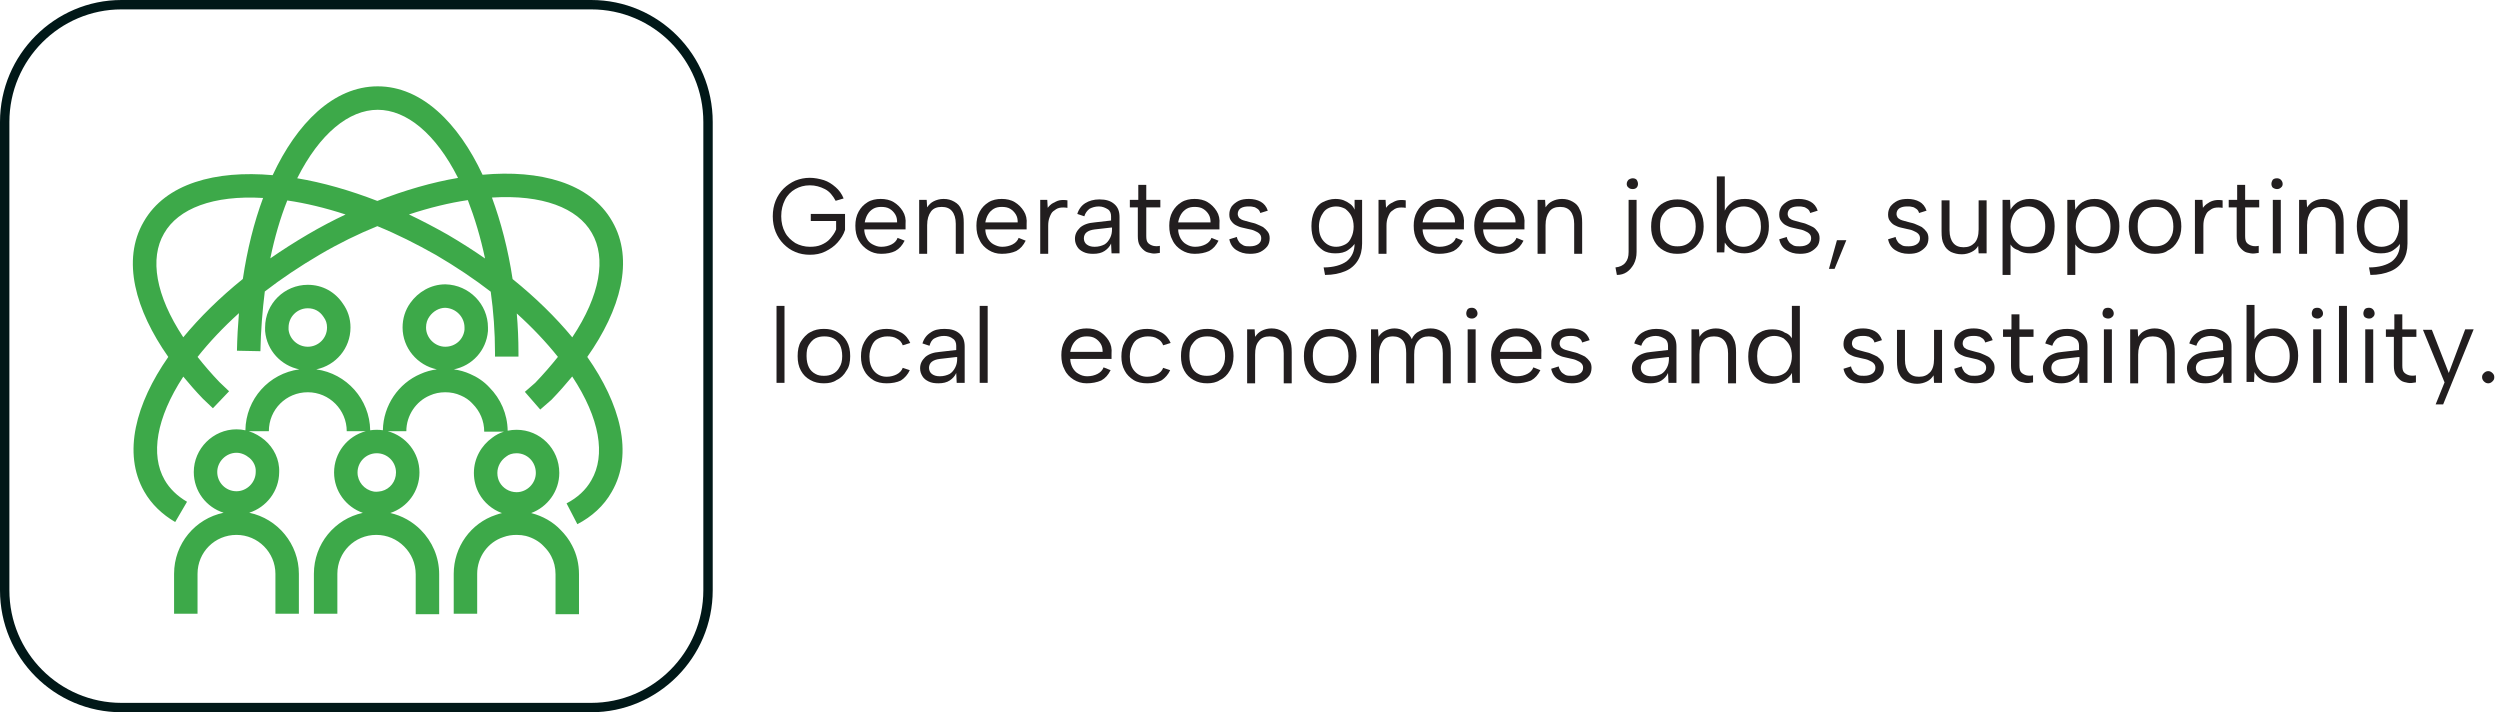 <svg width="351" height="100" viewBox="0 0 351 100" fill="none" xmlns="http://www.w3.org/2000/svg">
<path d="M117.325 28.193C116.93 27.468 116.469 26.875 115.81 26.546C115.152 26.216 114.493 26.019 113.702 26.019C112.912 26.019 112.253 26.216 111.66 26.546C111.067 26.875 110.54 27.402 110.211 28.061C109.881 28.72 109.684 29.444 109.684 30.367C109.684 31.223 109.881 32.014 110.211 32.606C110.54 33.265 111.067 33.726 111.66 34.122C112.253 34.451 112.978 34.649 113.702 34.649C114.295 34.649 114.822 34.583 115.283 34.385C115.744 34.188 116.206 33.924 116.535 33.529C116.864 33.133 117.194 32.738 117.391 32.211V31.026H113.834V30.037H118.643V32.277C118.445 32.936 118.05 33.529 117.589 34.056C117.128 34.583 116.535 34.978 115.876 35.307C115.217 35.637 114.493 35.769 113.702 35.769C112.978 35.769 112.253 35.637 111.66 35.373C111.001 35.11 110.474 34.715 110.013 34.253C109.552 33.792 109.157 33.199 108.893 32.541C108.63 31.882 108.498 31.157 108.498 30.367C108.498 29.576 108.63 28.852 108.893 28.193C109.157 27.534 109.552 26.941 110.013 26.48C110.474 26.019 111.067 25.624 111.66 25.36C112.319 25.097 112.978 24.965 113.702 24.965C114.361 24.965 115.02 25.097 115.679 25.294C116.271 25.492 116.798 25.821 117.325 26.282C117.787 26.678 118.182 27.205 118.445 27.863L117.325 28.193Z" fill="#221E1F"/>
<path d="M123.715 35.637C122.99 35.637 122.397 35.44 121.87 35.11C121.343 34.781 120.882 34.32 120.553 33.727C120.224 33.134 120.092 32.475 120.092 31.685C120.092 30.96 120.224 30.301 120.553 29.708C120.882 29.116 121.278 28.72 121.805 28.391C122.332 28.061 122.99 27.93 123.649 27.93C124.308 27.93 124.967 28.061 125.494 28.391C126.021 28.72 126.416 29.116 126.745 29.642C127.075 30.169 127.206 30.762 127.141 31.487C127.141 31.619 127.141 31.685 127.141 31.816C127.141 31.948 127.141 32.08 127.141 32.212H121.343C121.343 32.673 121.475 33.068 121.673 33.463C121.87 33.858 122.134 34.122 122.529 34.32C122.924 34.517 123.254 34.649 123.715 34.649C124.308 34.649 124.769 34.517 125.164 34.32C125.56 34.122 125.889 33.793 126.021 33.397L127.009 33.793C126.679 34.451 126.284 34.913 125.691 35.242C125.164 35.505 124.505 35.637 123.715 35.637ZM125.955 31.224C125.955 30.762 125.889 30.433 125.691 30.104C125.494 29.774 125.23 29.511 124.901 29.313C124.571 29.116 124.176 29.05 123.715 29.05C123.32 29.05 122.924 29.116 122.595 29.313C122.266 29.511 122.002 29.774 121.805 30.104C121.607 30.433 121.475 30.828 121.409 31.224H125.955Z" fill="#221E1F"/>
<path d="M129.052 28.061H130.106L130.172 29.116C130.435 28.72 130.699 28.457 131.094 28.259C131.489 28.061 131.95 27.93 132.477 27.93C133.07 27.93 133.531 28.061 133.992 28.325C134.454 28.588 134.783 28.918 134.981 29.445C135.244 29.906 135.31 30.565 135.31 31.289V35.637H134.19V31.421C134.19 30.631 133.992 30.038 133.663 29.642C133.334 29.247 132.873 29.05 132.214 29.05C131.555 29.05 131.028 29.247 130.699 29.708C130.369 30.169 130.172 30.762 130.172 31.619V35.637H129.052V28.061Z" fill="#221E1F"/>
<path d="M140.646 35.637C139.922 35.637 139.329 35.44 138.802 35.11C138.275 34.781 137.814 34.32 137.55 33.727C137.221 33.134 137.089 32.475 137.089 31.685C137.089 30.96 137.221 30.301 137.55 29.708C137.879 29.116 138.275 28.72 138.802 28.391C139.329 28.061 139.987 27.93 140.646 27.93C141.305 27.93 141.964 28.061 142.491 28.391C143.018 28.72 143.413 29.116 143.742 29.642C144.072 30.169 144.203 30.762 144.138 31.487C144.138 31.619 144.138 31.685 144.138 31.816C144.138 31.948 144.138 32.08 144.138 32.212H138.341C138.341 32.673 138.472 33.068 138.67 33.463C138.868 33.793 139.131 34.122 139.526 34.32C139.922 34.517 140.251 34.649 140.712 34.649C141.305 34.649 141.766 34.517 142.161 34.32C142.557 34.122 142.886 33.793 143.018 33.397L144.006 33.793C143.676 34.451 143.281 34.913 142.688 35.242C142.095 35.505 141.437 35.637 140.646 35.637ZM142.886 31.224C142.886 30.762 142.82 30.433 142.622 30.104C142.425 29.774 142.161 29.511 141.832 29.313C141.503 29.116 141.107 29.05 140.646 29.05C140.251 29.05 139.856 29.116 139.526 29.313C139.197 29.511 138.933 29.774 138.736 30.104C138.538 30.433 138.406 30.828 138.341 31.224H142.886Z" fill="#221E1F"/>
<path d="M145.981 28.061H147.035L147.101 29.18C147.299 28.917 147.562 28.653 147.826 28.522C148.089 28.39 148.419 28.192 148.748 28.126C149.078 28.061 149.473 28.061 149.868 28.126V29.18C149.473 29.115 149.078 29.115 148.748 29.18C148.419 29.246 148.155 29.444 147.892 29.642C147.628 29.839 147.497 30.169 147.365 30.498C147.233 30.827 147.167 31.223 147.167 31.684V35.636H146.047V28.061H145.981Z" fill="#221E1F"/>
<path d="M156.061 35.572L155.995 34.188C155.798 34.65 155.468 34.979 155.073 35.242C154.678 35.506 154.151 35.638 153.492 35.638C152.965 35.638 152.504 35.572 152.109 35.374C151.713 35.177 151.45 34.979 151.252 34.65C151.055 34.32 150.923 33.991 150.923 33.53C150.923 32.871 151.186 32.41 151.647 31.949C152.109 31.553 152.767 31.29 153.69 31.224L155.995 30.96V30.368C155.995 29.972 155.864 29.577 155.534 29.38C155.205 29.182 154.81 28.984 154.283 28.984C153.756 28.984 153.36 29.116 152.965 29.314C152.636 29.577 152.372 29.907 152.24 30.368L151.252 30.038C151.45 29.38 151.845 28.852 152.372 28.523C152.899 28.194 153.558 27.996 154.348 27.996C155.271 27.996 155.929 28.194 156.456 28.655C156.983 29.116 157.181 29.709 157.181 30.499V35.572H156.061ZM155.995 31.949L153.69 32.212C153.163 32.278 152.833 32.41 152.57 32.607C152.306 32.805 152.175 33.134 152.175 33.464C152.175 33.793 152.306 34.123 152.57 34.32C152.833 34.518 153.163 34.65 153.69 34.65C154.217 34.65 154.678 34.518 155.073 34.32C155.402 34.123 155.666 33.793 155.864 33.398C156.061 33.003 156.127 32.607 156.127 32.146V31.949H155.995Z" fill="#221E1F"/>
<path d="M159.816 28.061V25.953H160.936V28.061H162.912V29.115H160.936V33.134C160.936 33.595 161.001 33.924 161.199 34.122C161.397 34.319 161.66 34.451 161.924 34.517C162.253 34.583 162.517 34.583 162.846 34.517V35.505C162.451 35.571 162.055 35.637 161.726 35.571C161.397 35.505 161.001 35.439 160.738 35.242C160.474 35.044 160.211 34.781 160.013 34.451C159.816 34.122 159.75 33.661 159.75 33.134V29.115H158.63V28.061H159.816Z" fill="#221E1F"/>
<path d="M167.72 35.637C166.996 35.637 166.403 35.44 165.876 35.11C165.349 34.781 164.888 34.32 164.624 33.727C164.295 33.134 164.163 32.475 164.163 31.685C164.163 30.96 164.295 30.301 164.624 29.708C164.954 29.116 165.349 28.72 165.876 28.391C166.403 28.061 167.062 27.93 167.72 27.93C168.379 27.93 169.038 28.061 169.565 28.391C170.092 28.72 170.487 29.116 170.817 29.642C171.146 30.169 171.278 30.762 171.212 31.487C171.212 31.619 171.212 31.685 171.212 31.816C171.212 31.948 171.212 32.08 171.212 32.212H165.415C165.415 32.673 165.546 33.068 165.744 33.463C165.942 33.793 166.205 34.122 166.601 34.32C166.93 34.517 167.325 34.649 167.786 34.649C168.379 34.649 168.84 34.517 169.236 34.32C169.631 34.122 169.96 33.793 170.092 33.397L171.08 33.793C170.751 34.451 170.355 34.913 169.763 35.242C169.17 35.505 168.511 35.637 167.72 35.637ZM169.96 31.224C169.96 30.762 169.894 30.433 169.697 30.104C169.499 29.774 169.236 29.511 168.906 29.313C168.577 29.116 168.182 29.05 167.72 29.05C167.325 29.05 166.93 29.116 166.601 29.313C166.271 29.511 166.008 29.774 165.81 30.104C165.612 30.433 165.481 30.828 165.415 31.224H169.96Z" fill="#221E1F"/>
<path d="M173.65 33.266C173.716 33.595 173.847 33.793 173.979 33.99C174.111 34.188 174.374 34.32 174.572 34.451C174.835 34.583 175.099 34.583 175.494 34.583C176.021 34.583 176.417 34.451 176.68 34.254C176.944 34.056 177.075 33.793 177.075 33.463C177.075 33.2 177.009 33.002 176.812 32.804C176.614 32.607 176.417 32.541 176.153 32.409C175.89 32.278 175.56 32.212 175.231 32.146C174.967 32.08 174.704 32.014 174.374 31.948C174.045 31.882 173.781 31.75 173.518 31.619C173.254 31.487 173.057 31.289 172.859 31.026C172.662 30.762 172.596 30.499 172.596 30.104C172.596 29.642 172.727 29.313 172.925 28.984C173.189 28.654 173.518 28.391 173.913 28.193C174.308 27.996 174.835 27.93 175.362 27.93C175.955 27.93 176.548 28.061 177.009 28.325C177.471 28.588 177.8 28.984 177.998 29.577L176.944 29.906C176.878 29.642 176.746 29.445 176.548 29.313C176.351 29.181 176.153 29.05 175.955 29.05C175.758 28.984 175.494 28.984 175.297 28.984C174.835 28.984 174.506 29.05 174.177 29.247C173.913 29.445 173.781 29.708 173.781 30.038C173.781 30.235 173.847 30.367 173.913 30.499C173.979 30.631 174.111 30.697 174.308 30.828C174.44 30.894 174.638 30.96 174.901 31.026C175.099 31.092 175.362 31.158 175.626 31.224C175.889 31.289 176.219 31.355 176.482 31.487C176.812 31.619 177.075 31.75 177.339 31.882C177.602 32.08 177.8 32.278 177.998 32.541C178.195 32.804 178.261 33.134 178.261 33.463C178.261 33.924 178.129 34.32 177.932 34.583C177.668 34.913 177.339 35.176 176.944 35.374C176.548 35.571 176.021 35.637 175.494 35.637C174.704 35.637 174.111 35.44 173.584 35.11C173.057 34.781 172.727 34.254 172.596 33.595L173.65 33.266Z" fill="#221E1F"/>
<path d="M190.185 28.061H191.239V34.188C191.239 35.11 191.041 35.901 190.646 36.559C190.251 37.218 189.658 37.745 188.867 38.075C188.077 38.404 187.154 38.602 186.034 38.602L185.837 37.548C187.22 37.548 188.34 37.218 189.065 36.691C189.789 36.098 190.185 35.308 190.185 34.188V33.99H190.316C190.119 34.451 189.723 34.781 189.262 35.11C188.801 35.44 188.208 35.571 187.484 35.571C186.825 35.571 186.166 35.44 185.705 35.11C185.244 34.781 184.783 34.32 184.519 33.793C184.256 33.2 184.124 32.541 184.124 31.75C184.124 30.96 184.256 30.301 184.519 29.708C184.783 29.116 185.178 28.654 185.705 28.391C186.232 28.127 186.825 27.93 187.484 27.93C187.945 27.93 188.34 27.996 188.669 28.127C188.999 28.259 189.328 28.457 189.592 28.654C189.855 28.852 190.053 29.116 190.185 29.445V28.061ZM185.178 31.816C185.178 32.673 185.376 33.331 185.837 33.858C186.298 34.386 186.891 34.649 187.615 34.649C188.077 34.649 188.472 34.517 188.867 34.32C189.262 34.122 189.526 33.793 189.723 33.331C189.921 32.936 190.053 32.409 190.053 31.816C190.053 31.224 189.921 30.697 189.723 30.301C189.526 29.906 189.196 29.577 188.867 29.313C188.472 29.116 188.077 28.984 187.615 28.984C186.891 28.984 186.232 29.247 185.837 29.774C185.442 30.301 185.178 30.96 185.178 31.816Z" fill="#221E1F"/>
<path d="M193.479 28.061H194.533L194.598 29.18C194.796 28.917 195.06 28.653 195.323 28.522C195.587 28.39 195.916 28.192 196.245 28.126C196.575 28.061 196.97 28.061 197.365 28.126V29.18C196.97 29.115 196.575 29.115 196.245 29.18C195.916 29.246 195.652 29.444 195.389 29.642C195.125 29.839 194.994 30.169 194.862 30.498C194.73 30.827 194.664 31.223 194.664 31.684V35.636H193.544V28.061H193.479Z" fill="#221E1F"/>
<path d="M202.042 35.637C201.317 35.637 200.724 35.44 200.197 35.11C199.67 34.781 199.209 34.32 198.946 33.727C198.616 33.134 198.484 32.475 198.484 31.685C198.484 30.96 198.616 30.301 198.946 29.708C199.275 29.116 199.67 28.72 200.197 28.391C200.724 28.061 201.383 27.93 202.042 27.93C202.7 27.93 203.359 28.061 203.886 28.391C204.413 28.72 204.808 29.116 205.138 29.642C205.467 30.169 205.599 30.762 205.533 31.487C205.533 31.619 205.533 31.685 205.533 31.816C205.533 31.948 205.533 32.08 205.533 32.212H199.736C199.736 32.673 199.868 33.068 200.065 33.463C200.263 33.858 200.527 34.122 200.922 34.32C201.317 34.517 201.646 34.649 202.108 34.649C202.7 34.649 203.162 34.517 203.557 34.32C203.952 34.122 204.281 33.793 204.413 33.397L205.401 33.793C205.072 34.451 204.677 34.913 204.084 35.242C203.491 35.505 202.832 35.637 202.042 35.637ZM204.281 31.224C204.281 30.762 204.216 30.433 204.018 30.104C203.82 29.774 203.557 29.511 203.227 29.313C202.898 29.116 202.503 29.05 202.042 29.05C201.646 29.05 201.251 29.116 200.922 29.313C200.592 29.511 200.329 29.774 200.131 30.104C199.934 30.433 199.802 30.828 199.736 31.224H204.281Z" fill="#221E1F"/>
<path d="M210.54 35.637C209.815 35.637 209.222 35.44 208.695 35.11C208.168 34.781 207.707 34.32 207.444 33.727C207.114 33.134 206.982 32.475 206.982 31.685C206.982 30.96 207.114 30.301 207.444 29.708C207.773 29.116 208.168 28.72 208.695 28.391C209.222 28.061 209.881 27.93 210.54 27.93C211.198 27.93 211.857 28.061 212.384 28.391C212.911 28.72 213.307 29.116 213.636 29.642C213.965 30.169 214.097 30.762 214.031 31.487C214.031 31.619 214.031 31.685 214.031 31.816C214.031 31.948 214.031 32.08 214.031 32.212H208.234C208.234 32.673 208.366 33.068 208.563 33.463C208.761 33.858 209.025 34.122 209.42 34.32C209.815 34.517 210.144 34.649 210.606 34.649C211.198 34.649 211.66 34.517 212.055 34.32C212.45 34.122 212.78 33.793 212.911 33.397L213.899 33.793C213.57 34.451 213.175 34.913 212.582 35.242C211.989 35.505 211.33 35.637 210.54 35.637ZM212.78 31.224C212.78 30.762 212.714 30.433 212.516 30.104C212.318 29.774 212.055 29.511 211.726 29.313C211.396 29.116 211.001 29.05 210.54 29.05C210.144 29.05 209.749 29.116 209.42 29.313C209.09 29.511 208.827 29.774 208.629 30.104C208.432 30.433 208.3 30.828 208.234 31.224H212.78Z" fill="#221E1F"/>
<path d="M215.876 28.061H216.93L216.996 29.116C217.259 28.72 217.523 28.457 217.918 28.259C218.313 28.061 218.775 27.93 219.302 27.93C219.894 27.93 220.356 28.061 220.817 28.325C221.278 28.588 221.607 28.918 221.805 29.445C222.068 29.906 222.134 30.565 222.134 31.289V35.637H221.014V31.421C221.014 30.631 220.817 30.038 220.487 29.642C220.158 29.247 219.697 29.05 219.038 29.05C218.379 29.05 217.852 29.247 217.523 29.708C217.193 30.169 216.996 30.762 216.996 31.619V35.637H215.876V28.061Z" fill="#221E1F"/>
<path d="M228.656 28.062H229.776V35.374C229.776 36.033 229.644 36.56 229.381 37.087C229.117 37.548 228.788 37.943 228.393 38.206C227.997 38.47 227.536 38.602 227.009 38.602L226.812 37.548C227.404 37.482 227.866 37.284 228.195 36.889C228.524 36.494 228.656 36.033 228.656 35.374V28.062ZM229.776 26.349C229.908 26.217 229.974 26.019 229.974 25.822C229.974 25.624 229.908 25.427 229.776 25.229C229.644 25.097 229.447 25.031 229.249 25.031C229.051 25.031 228.854 25.097 228.656 25.229C228.524 25.361 228.393 25.558 228.393 25.822C228.393 26.019 228.458 26.217 228.656 26.349C228.788 26.48 228.985 26.546 229.249 26.546C229.447 26.546 229.644 26.48 229.776 26.349Z" fill="#221E1F"/>
<path d="M235.507 35.638C234.783 35.638 234.19 35.506 233.597 35.177C233.004 34.847 232.609 34.452 232.279 33.859C231.95 33.266 231.818 32.607 231.818 31.817C231.818 31.026 231.95 30.302 232.279 29.775C232.609 29.182 233.07 28.721 233.597 28.457C234.19 28.128 234.783 27.996 235.507 27.996C236.232 27.996 236.825 28.128 237.418 28.457C238.011 28.787 238.406 29.182 238.735 29.775C239.065 30.368 239.196 31.026 239.196 31.817C239.196 32.607 238.999 33.332 238.669 33.859C238.34 34.452 237.879 34.913 237.286 35.177C236.891 35.506 236.232 35.638 235.507 35.638ZM235.507 34.584C235.969 34.584 236.364 34.518 236.759 34.32C237.154 34.123 237.484 33.793 237.681 33.398C237.945 33.003 238.077 32.476 238.077 31.817C238.077 31.158 237.945 30.631 237.747 30.236C237.484 29.841 237.22 29.511 236.825 29.314C236.43 29.116 236.034 29.05 235.573 29.05C235.112 29.05 234.717 29.116 234.322 29.314C233.926 29.511 233.663 29.841 233.399 30.236C233.136 30.631 233.07 31.158 233.07 31.817C233.07 32.476 233.202 33.003 233.399 33.398C233.597 33.793 233.926 34.123 234.322 34.32C234.651 34.518 235.046 34.584 235.507 34.584Z" fill="#221E1F"/>
<path d="M242.161 29.576C242.359 29.115 242.754 28.72 243.215 28.391C243.676 28.061 244.269 27.93 244.994 27.93C245.652 27.93 246.311 28.061 246.772 28.391C247.299 28.72 247.695 29.181 247.958 29.708C248.222 30.301 248.353 30.96 248.353 31.75C248.353 32.541 248.222 33.2 247.892 33.793C247.629 34.386 247.168 34.847 246.706 35.11C246.245 35.374 245.586 35.571 244.928 35.571C244.269 35.571 243.676 35.44 243.215 35.11C242.754 34.847 242.424 34.451 242.161 34.056L242.095 35.44H241.041V24.768H242.161V29.576ZM247.233 31.816C247.233 30.96 247.036 30.301 246.575 29.774C246.113 29.247 245.521 28.984 244.796 28.984C244.335 28.984 243.874 29.115 243.544 29.313C243.149 29.511 242.886 29.84 242.688 30.301C242.49 30.762 242.293 31.223 242.293 31.816C242.293 32.409 242.424 32.936 242.622 33.331C242.82 33.727 243.149 34.056 243.478 34.32C243.874 34.517 244.269 34.649 244.73 34.649C245.455 34.649 246.048 34.386 246.509 33.858C246.97 33.331 247.233 32.673 247.233 31.816Z" fill="#221E1F"/>
<path d="M250.857 33.266C250.923 33.595 251.054 33.793 251.186 33.99C251.318 34.188 251.581 34.32 251.779 34.451C252.043 34.583 252.306 34.583 252.701 34.583C253.228 34.583 253.624 34.451 253.887 34.254C254.151 34.056 254.282 33.793 254.282 33.463C254.282 33.2 254.216 33.002 254.019 32.804C253.821 32.607 253.624 32.541 253.36 32.409C253.097 32.278 252.767 32.212 252.438 32.146C252.174 32.08 251.911 32.014 251.581 31.948C251.252 31.882 250.989 31.75 250.725 31.619C250.461 31.487 250.264 31.289 250.066 31.026C249.869 30.762 249.803 30.499 249.803 30.104C249.803 29.642 249.934 29.313 250.132 28.984C250.396 28.654 250.725 28.391 251.12 28.193C251.516 27.996 252.043 27.93 252.57 27.93C253.162 27.93 253.755 28.061 254.216 28.325C254.678 28.588 255.007 28.984 255.205 29.577L254.151 29.906C254.085 29.642 253.953 29.445 253.755 29.313C253.558 29.181 253.36 29.05 253.162 29.05C252.965 28.984 252.701 28.984 252.504 28.984C252.043 28.984 251.713 29.05 251.384 29.247C251.12 29.445 250.989 29.708 250.989 30.038C250.989 30.235 251.054 30.367 251.12 30.499C251.186 30.631 251.318 30.697 251.516 30.828C251.647 30.894 251.845 30.96 252.108 31.026C252.306 31.092 252.57 31.158 252.833 31.224C253.097 31.289 253.426 31.355 253.689 31.487C254.019 31.619 254.282 31.75 254.546 31.882C254.809 32.014 255.007 32.278 255.205 32.541C255.402 32.804 255.468 33.134 255.468 33.463C255.468 33.924 255.336 34.32 255.139 34.583C254.875 34.913 254.546 35.176 254.151 35.374C253.755 35.571 253.228 35.637 252.701 35.637C251.911 35.637 251.318 35.44 250.791 35.11C250.264 34.781 249.934 34.254 249.803 33.595L250.857 33.266Z" fill="#221E1F"/>
<path d="M257.905 33.727H259.223L257.576 37.745H256.785L257.905 33.727Z" fill="#221E1F"/>
<path d="M266.14 33.266C266.206 33.595 266.338 33.793 266.469 33.99C266.601 34.188 266.865 34.32 267.062 34.451C267.326 34.583 267.589 34.583 267.984 34.583C268.511 34.583 268.907 34.451 269.17 34.254C269.434 34.056 269.566 33.793 269.566 33.463C269.566 33.2 269.5 33.002 269.302 32.804C269.104 32.607 268.907 32.541 268.643 32.409C268.38 32.278 268.05 32.212 267.721 32.146C267.457 32.08 267.194 32.014 266.865 31.948C266.535 31.882 266.272 31.75 266.008 31.619C265.745 31.487 265.547 31.289 265.349 31.026C265.152 30.762 265.086 30.499 265.086 30.104C265.086 29.642 265.218 29.313 265.415 28.984C265.679 28.654 266.008 28.391 266.403 28.193C266.799 27.996 267.326 27.93 267.853 27.93C268.446 27.93 269.038 28.061 269.5 28.325C269.961 28.588 270.29 28.984 270.488 29.577L269.434 29.906C269.368 29.642 269.236 29.445 269.039 29.313C268.841 29.181 268.643 29.05 268.446 29.05C268.248 28.984 267.984 28.984 267.787 28.984C267.326 28.984 266.996 29.05 266.667 29.247C266.403 29.445 266.272 29.708 266.272 30.038C266.272 30.235 266.338 30.367 266.403 30.499C266.469 30.631 266.601 30.697 266.799 30.828C266.93 30.894 267.128 30.96 267.392 31.026C267.589 31.092 267.853 31.158 268.116 31.224C268.38 31.289 268.709 31.355 268.973 31.487C269.302 31.619 269.566 31.75 269.829 31.882C270.093 32.08 270.29 32.278 270.488 32.541C270.685 32.804 270.751 33.134 270.751 33.463C270.751 33.924 270.62 34.32 270.422 34.583C270.158 34.913 269.829 35.176 269.434 35.374C269.039 35.571 268.511 35.637 267.984 35.637C267.194 35.637 266.601 35.44 266.074 35.11C265.547 34.781 265.218 34.254 265.086 33.595L266.14 33.266Z" fill="#221E1F"/>
<path d="M278.854 35.571H277.8L277.734 34.517C277.536 34.912 277.207 35.176 276.812 35.373C276.417 35.571 275.955 35.703 275.428 35.703C274.835 35.703 274.374 35.571 273.913 35.373C273.452 35.11 273.123 34.78 272.925 34.319C272.662 33.858 272.596 33.265 272.596 32.475V28.127H273.716V32.343C273.716 33.133 273.913 33.726 274.243 34.122C274.572 34.517 275.033 34.715 275.692 34.715C276.351 34.715 276.812 34.517 277.207 34.122C277.602 33.726 277.8 33.068 277.8 32.211V28.127H278.92V35.571H278.854Z" fill="#221E1F"/>
<path d="M282.147 34.056H282.279V38.602H281.159V28.061H282.213L282.279 29.445C282.477 29.05 282.872 28.654 283.267 28.391C283.728 28.127 284.255 27.93 284.98 27.93C285.639 27.93 286.232 28.061 286.759 28.391C287.286 28.72 287.681 29.181 288.01 29.708C288.34 30.301 288.471 30.96 288.471 31.75C288.471 32.541 288.34 33.2 288.076 33.793C287.813 34.386 287.417 34.847 286.89 35.11C286.363 35.44 285.771 35.571 285.112 35.571C284.387 35.571 283.794 35.44 283.333 35.11C282.674 34.913 282.345 34.517 282.147 34.056ZM287.154 31.816C287.154 30.96 286.956 30.301 286.495 29.774C286.034 29.247 285.441 28.984 284.716 28.984C284.255 28.984 283.794 29.116 283.465 29.313C283.135 29.511 282.806 29.84 282.608 30.301C282.411 30.697 282.279 31.224 282.279 31.816C282.279 32.409 282.411 32.87 282.608 33.331C282.806 33.727 283.135 34.056 283.465 34.32C283.794 34.583 284.255 34.649 284.716 34.649C285.441 34.649 286.034 34.386 286.495 33.858C286.956 33.331 287.154 32.673 287.154 31.816Z" fill="#221E1F"/>
<path d="M291.239 34.056H291.371V38.602H290.251V28.061H291.305L291.371 29.445C291.569 29.05 291.964 28.654 292.359 28.391C292.82 28.127 293.347 27.93 294.072 27.93C294.731 27.93 295.323 28.061 295.85 28.391C296.377 28.72 296.773 29.181 297.102 29.708C297.431 30.301 297.563 30.96 297.563 31.75C297.563 32.541 297.431 33.2 297.168 33.793C296.904 34.386 296.509 34.847 295.982 35.11C295.455 35.44 294.862 35.571 294.204 35.571C293.479 35.571 292.886 35.44 292.425 35.11C291.832 34.913 291.437 34.517 291.239 34.056ZM296.312 31.816C296.312 30.96 296.114 30.301 295.653 29.774C295.192 29.247 294.599 28.984 293.874 28.984C293.413 28.984 292.952 29.116 292.623 29.313C292.227 29.511 291.964 29.84 291.766 30.301C291.569 30.697 291.437 31.224 291.437 31.816C291.437 32.409 291.569 32.87 291.766 33.331C291.964 33.727 292.293 34.056 292.623 34.32C293.018 34.517 293.413 34.649 293.874 34.649C294.599 34.649 295.192 34.386 295.653 33.858C296.114 33.331 296.312 32.673 296.312 31.816Z" fill="#221E1F"/>
<path d="M302.569 35.638C301.844 35.638 301.251 35.506 300.659 35.177C300.066 34.847 299.67 34.452 299.341 33.859C299.012 33.266 298.88 32.607 298.88 31.817C298.88 31.026 299.012 30.302 299.341 29.775C299.67 29.182 300.131 28.721 300.659 28.457C301.251 28.128 301.844 27.996 302.569 27.996C303.294 27.996 303.886 28.128 304.479 28.457C305.072 28.787 305.467 29.182 305.797 29.775C306.126 30.368 306.258 31.026 306.258 31.817C306.258 32.607 306.06 33.332 305.731 33.859C305.402 34.452 304.94 34.913 304.348 35.177C303.952 35.506 303.294 35.638 302.569 35.638ZM302.569 34.584C303.03 34.584 303.425 34.518 303.821 34.32C304.216 34.123 304.545 33.793 304.743 33.398C305.006 33.003 305.138 32.476 305.138 31.817C305.138 31.158 305.006 30.631 304.809 30.236C304.545 29.841 304.282 29.511 303.886 29.314C303.491 29.116 303.096 29.05 302.635 29.05C302.174 29.05 301.778 29.116 301.383 29.314C300.988 29.511 300.724 29.841 300.461 30.236C300.197 30.631 300.132 31.158 300.132 31.817C300.132 32.476 300.263 33.003 300.461 33.398C300.659 33.793 300.988 34.123 301.383 34.32C301.713 34.518 302.108 34.584 302.569 34.584Z" fill="#221E1F"/>
<path d="M308.168 28.061H309.222L309.288 29.18C309.485 28.917 309.749 28.653 310.012 28.522C310.276 28.324 310.605 28.192 310.935 28.126C311.264 28.061 311.659 28.061 312.055 28.126V29.18C311.659 29.115 311.264 29.115 310.935 29.18C310.605 29.246 310.342 29.444 310.078 29.642C309.815 29.839 309.683 30.169 309.551 30.498C309.42 30.827 309.354 31.223 309.354 31.684V35.636H308.168V28.061Z" fill="#221E1F"/>
<path d="M314.097 28.061V25.953H315.217V28.061H317.193V29.115H315.217V33.134C315.217 33.595 315.283 33.924 315.48 34.122C315.678 34.319 315.941 34.451 316.205 34.517C316.468 34.583 316.798 34.583 317.127 34.517V35.505C316.732 35.571 316.337 35.637 316.007 35.571C315.612 35.505 315.283 35.439 315.019 35.242C314.756 35.044 314.492 34.781 314.295 34.451C314.097 34.122 314.031 33.661 314.031 33.134V29.115H312.911V28.061H314.097Z" fill="#221E1F"/>
<path d="M319.697 26.546C319.499 26.546 319.301 26.48 319.104 26.349C318.972 26.217 318.906 26.019 318.906 25.822C318.906 25.624 318.972 25.427 319.104 25.229C319.236 25.097 319.433 25.031 319.697 25.031C319.894 25.031 320.092 25.097 320.224 25.229C320.356 25.361 320.487 25.558 320.487 25.822C320.487 26.019 320.421 26.217 320.224 26.349C320.092 26.48 319.894 26.546 319.697 26.546ZM319.104 28.062H320.224V35.571H319.104V28.062Z" fill="#221E1F"/>
<path d="M322.793 28.061H323.847L323.913 29.116C324.176 28.72 324.44 28.457 324.835 28.259C325.23 28.061 325.692 27.93 326.219 27.93C326.811 27.93 327.273 28.061 327.734 28.325C328.195 28.588 328.524 28.918 328.722 29.445C328.985 29.906 329.051 30.565 329.051 31.289V35.637H327.931V31.421C327.931 30.631 327.734 30.038 327.404 29.642C327.075 29.247 326.614 29.05 325.955 29.05C325.296 29.05 324.769 29.247 324.44 29.708C324.11 30.169 323.913 30.762 323.913 31.619V35.637H322.793V28.061Z" fill="#221E1F"/>
<path d="M336.956 28.061H338.01V34.188C338.01 35.11 337.813 35.901 337.417 36.559C337.022 37.218 336.429 37.745 335.639 38.075C334.848 38.404 333.926 38.602 332.806 38.602L332.608 37.548C333.992 37.548 335.112 37.218 335.836 36.691C336.561 36.098 336.956 35.308 336.956 34.188V33.99H337.088C336.89 34.451 336.495 34.781 336.034 35.11C335.573 35.44 334.98 35.571 334.255 35.571C333.596 35.571 332.938 35.44 332.477 35.11C331.95 34.781 331.554 34.32 331.291 33.793C331.027 33.2 330.896 32.541 330.896 31.75C330.896 30.96 331.027 30.301 331.291 29.708C331.554 29.116 331.95 28.654 332.477 28.391C333.004 28.061 333.596 27.93 334.255 27.93C334.716 27.93 335.112 27.996 335.441 28.127C335.77 28.259 336.1 28.457 336.363 28.654C336.627 28.852 336.824 29.116 336.956 29.445V28.061ZM331.95 31.816C331.95 32.673 332.147 33.331 332.608 33.858C333.069 34.386 333.662 34.649 334.387 34.649C334.848 34.649 335.243 34.517 335.639 34.32C336.034 34.122 336.297 33.793 336.495 33.331C336.693 32.936 336.824 32.409 336.824 31.816C336.824 31.224 336.693 30.697 336.495 30.301C336.297 29.906 335.968 29.577 335.639 29.313C335.243 29.116 334.848 28.984 334.387 28.984C333.662 28.984 333.004 29.247 332.608 29.774C332.213 30.235 331.95 30.96 331.95 31.816Z" fill="#221E1F"/>
<path d="M109.024 42.947H110.144V53.751H109.024V42.947Z" fill="#221E1F"/>
<path d="M115.678 53.817C114.954 53.817 114.361 53.686 113.768 53.356C113.175 53.027 112.78 52.632 112.45 52.039C112.121 51.446 111.989 50.787 111.989 49.997C111.989 49.206 112.121 48.481 112.45 47.954C112.78 47.427 113.241 46.9 113.768 46.637C114.361 46.307 114.954 46.176 115.678 46.176C116.403 46.176 116.996 46.307 117.589 46.637C118.182 46.966 118.577 47.361 118.906 47.954C119.236 48.547 119.367 49.206 119.367 49.997C119.367 50.787 119.236 51.512 118.84 52.039C118.511 52.632 118.05 53.093 117.457 53.356C116.996 53.686 116.403 53.817 115.678 53.817ZM115.678 52.763C116.139 52.763 116.535 52.697 116.93 52.5C117.325 52.302 117.655 51.973 117.852 51.578C118.116 51.182 118.247 50.655 118.247 49.997C118.247 49.338 118.116 48.811 117.918 48.416C117.655 48.02 117.391 47.691 116.996 47.493C116.601 47.296 116.205 47.23 115.744 47.23C115.283 47.23 114.888 47.296 114.493 47.493C114.097 47.691 113.834 48.02 113.57 48.416C113.307 48.811 113.241 49.338 113.241 49.997C113.241 50.655 113.373 51.182 113.57 51.578C113.768 51.973 114.097 52.302 114.493 52.5C114.822 52.697 115.217 52.763 115.678 52.763Z" fill="#221E1F"/>
<path d="M124.505 53.817C123.78 53.817 123.122 53.686 122.595 53.356C122.068 53.027 121.606 52.566 121.343 52.039C121.014 51.446 120.882 50.787 120.882 50.062C120.882 49.272 121.014 48.613 121.343 48.02C121.672 47.427 122.068 46.966 122.595 46.637C123.122 46.307 123.78 46.176 124.505 46.176C125.296 46.176 125.954 46.373 126.547 46.703C127.14 47.032 127.535 47.559 127.799 48.152L126.745 48.481C126.613 48.086 126.35 47.757 125.954 47.559C125.559 47.296 125.098 47.23 124.571 47.23C124.044 47.23 123.649 47.362 123.253 47.559C122.858 47.757 122.595 48.086 122.397 48.547C122.199 49.008 122.068 49.47 122.068 50.062C122.068 50.919 122.265 51.578 122.726 52.105C123.188 52.632 123.78 52.895 124.505 52.895C125.032 52.895 125.493 52.763 125.888 52.566C126.284 52.368 126.613 52.039 126.745 51.644L127.733 51.973C127.469 52.566 127.008 53.093 126.481 53.422C125.954 53.686 125.23 53.817 124.505 53.817Z" fill="#221E1F"/>
<path d="M134.321 53.752L134.255 52.368C134.057 52.829 133.728 53.159 133.333 53.422C132.938 53.686 132.411 53.817 131.752 53.817C131.225 53.817 130.764 53.752 130.368 53.554C129.973 53.356 129.71 53.159 129.512 52.829C129.314 52.5 129.183 52.17 129.183 51.709C129.183 51.051 129.446 50.59 129.907 50.128C130.368 49.733 131.027 49.47 131.949 49.404L134.255 49.14V48.547C134.255 48.152 134.123 47.757 133.794 47.559C133.465 47.296 133.069 47.164 132.542 47.164C132.015 47.164 131.62 47.296 131.225 47.493C130.83 47.691 130.632 48.086 130.5 48.547L129.512 48.218C129.71 47.559 130.105 47.032 130.632 46.703C131.159 46.307 131.818 46.176 132.608 46.176C133.53 46.176 134.189 46.373 134.716 46.834C135.243 47.296 135.441 47.889 135.441 48.679V53.752H134.321ZM134.255 50.128L131.949 50.392C131.422 50.458 131.093 50.59 130.83 50.787C130.566 50.985 130.434 51.314 130.434 51.644C130.434 51.973 130.566 52.302 130.83 52.5C131.093 52.697 131.422 52.829 131.949 52.829C132.476 52.829 132.938 52.697 133.333 52.5C133.662 52.302 133.926 51.973 134.123 51.578C134.321 51.182 134.387 50.787 134.387 50.326V50.128H134.255Z" fill="#221E1F"/>
<path d="M137.549 42.947H138.669V53.751H137.549V42.947Z" fill="#221E1F"/>
<path d="M152.569 53.817C151.844 53.817 151.252 53.619 150.725 53.29C150.197 52.961 149.736 52.499 149.473 51.907C149.143 51.314 149.012 50.655 149.012 49.864C149.012 49.14 149.143 48.481 149.473 47.888C149.802 47.295 150.197 46.9 150.725 46.571C151.252 46.241 151.91 46.109 152.569 46.109C153.228 46.109 153.887 46.241 154.414 46.571C154.941 46.9 155.336 47.295 155.665 47.822C155.995 48.349 156.126 48.942 156.06 49.667C156.06 49.798 156.06 49.864 156.06 49.996C156.06 50.128 156.06 50.26 156.06 50.391H150.263C150.263 50.852 150.395 51.248 150.593 51.643C150.79 51.972 151.054 52.302 151.449 52.499C151.779 52.697 152.174 52.829 152.635 52.829C153.228 52.829 153.689 52.697 154.084 52.499C154.479 52.302 154.809 51.972 154.941 51.577L155.929 51.972C155.599 52.631 155.204 53.092 154.611 53.422C154.018 53.685 153.294 53.817 152.569 53.817ZM154.809 49.403C154.809 48.942 154.743 48.613 154.545 48.283C154.348 47.954 154.084 47.69 153.755 47.493C153.425 47.295 153.03 47.229 152.569 47.229C152.174 47.229 151.779 47.295 151.449 47.493C151.12 47.69 150.856 47.954 150.659 48.283C150.461 48.613 150.329 49.008 150.263 49.403H154.809Z" fill="#221E1F"/>
<path d="M161.067 53.817C160.342 53.817 159.683 53.686 159.156 53.356C158.629 53.027 158.168 52.566 157.904 52.039C157.575 51.446 157.443 50.787 157.443 50.062C157.443 49.272 157.575 48.613 157.904 48.02C158.234 47.427 158.629 46.966 159.156 46.637C159.683 46.307 160.342 46.176 161.067 46.176C161.857 46.176 162.516 46.373 163.109 46.703C163.702 47.032 164.097 47.559 164.36 48.152L163.306 48.481C163.175 48.086 162.911 47.757 162.516 47.559C162.121 47.296 161.659 47.23 161.132 47.23C160.605 47.23 160.21 47.362 159.815 47.559C159.42 47.757 159.156 48.086 158.959 48.547C158.761 48.943 158.629 49.47 158.629 50.062C158.629 50.919 158.827 51.578 159.288 52.105C159.749 52.632 160.342 52.895 161.067 52.895C161.594 52.895 162.055 52.763 162.45 52.566C162.845 52.368 163.175 52.039 163.306 51.644L164.294 51.973C164.031 52.566 163.57 53.093 163.043 53.422C162.516 53.686 161.857 53.817 161.067 53.817Z" fill="#221E1F"/>
<path d="M169.499 53.817C168.774 53.817 168.181 53.686 167.588 53.356C166.995 53.027 166.6 52.632 166.271 52.039C165.941 51.446 165.81 50.787 165.81 49.997C165.81 49.206 165.941 48.481 166.271 47.954C166.6 47.361 167.061 46.9 167.588 46.637C168.181 46.307 168.774 46.176 169.499 46.176C170.223 46.176 170.816 46.307 171.409 46.637C172.002 46.966 172.397 47.361 172.727 47.954C173.056 48.547 173.188 49.206 173.188 49.997C173.188 50.787 172.99 51.512 172.661 52.039C172.331 52.632 171.87 53.093 171.277 53.356C170.816 53.686 170.157 53.817 169.499 53.817ZM169.433 52.763C169.894 52.763 170.289 52.697 170.684 52.5C171.08 52.302 171.409 51.973 171.607 51.578C171.87 51.182 172.002 50.655 172.002 49.997C172.002 49.338 171.87 48.811 171.673 48.416C171.409 48.02 171.146 47.691 170.75 47.493C170.355 47.296 169.96 47.23 169.499 47.23C169.038 47.23 168.642 47.296 168.247 47.493C167.852 47.691 167.588 48.02 167.325 48.416C167.061 48.811 166.995 49.338 166.995 49.997C166.995 50.655 167.127 51.182 167.325 51.578C167.522 51.973 167.852 52.302 168.247 52.5C168.576 52.697 169.038 52.763 169.433 52.763Z" fill="#221E1F"/>
<path d="M175.098 46.241H176.152L176.218 47.295C176.481 46.9 176.745 46.636 177.14 46.439C177.535 46.241 177.996 46.109 178.523 46.109C179.116 46.109 179.577 46.241 180.038 46.505C180.5 46.768 180.829 47.097 181.027 47.624C181.29 48.086 181.356 48.744 181.356 49.469V53.817H180.236V49.601C180.236 48.81 180.038 48.217 179.709 47.822C179.38 47.427 178.918 47.229 178.26 47.229C177.601 47.229 177.074 47.427 176.745 47.888C176.349 48.349 176.218 48.942 176.218 49.798V53.817H175.098V46.241Z" fill="#221E1F"/>
<path d="M186.758 53.817C186.034 53.817 185.441 53.686 184.848 53.356C184.255 53.027 183.86 52.632 183.53 52.039C183.201 51.446 183.069 50.787 183.069 49.997C183.069 49.206 183.201 48.481 183.53 47.954C183.86 47.427 184.321 46.9 184.848 46.637C185.441 46.307 186.034 46.176 186.758 46.176C187.483 46.176 188.076 46.307 188.669 46.637C189.262 46.966 189.657 47.361 189.986 47.954C190.316 48.547 190.447 49.206 190.447 49.997C190.447 50.787 190.25 51.512 189.92 52.039C189.591 52.632 189.13 53.093 188.537 53.356C188.142 53.686 187.483 53.817 186.758 53.817ZM186.758 52.763C187.22 52.763 187.615 52.697 188.01 52.5C188.405 52.302 188.735 51.973 188.932 51.578C189.196 51.182 189.328 50.655 189.328 49.997C189.328 49.338 189.196 48.811 188.998 48.416C188.735 48.02 188.471 47.691 188.076 47.493C187.681 47.296 187.285 47.23 186.824 47.23C186.363 47.23 185.968 47.296 185.573 47.493C185.177 47.691 184.914 48.02 184.65 48.416C184.387 48.811 184.321 49.338 184.321 49.997C184.321 50.655 184.453 51.182 184.65 51.578C184.848 51.973 185.177 52.302 185.573 52.5C185.902 52.697 186.363 52.763 186.758 52.763Z" fill="#221E1F"/>
<path d="M192.424 46.241H193.478L193.544 47.295C193.741 46.966 194.071 46.636 194.466 46.439C194.861 46.241 195.257 46.109 195.784 46.109C196.311 46.109 196.772 46.241 197.233 46.505C197.694 46.768 198.023 47.163 198.221 47.624C198.419 47.097 198.814 46.702 199.275 46.505C199.736 46.241 200.263 46.109 200.856 46.109C201.449 46.109 201.91 46.241 202.371 46.505C202.832 46.768 203.162 47.097 203.359 47.624C203.623 48.086 203.689 48.744 203.689 49.469V53.817H202.569V49.601C202.569 48.81 202.371 48.217 202.042 47.822C201.712 47.427 201.251 47.229 200.592 47.229C199.934 47.229 199.473 47.427 199.077 47.888C198.682 48.349 198.55 48.942 198.55 49.798V53.817H197.43V49.601C197.43 48.81 197.299 48.217 196.969 47.822C196.64 47.427 196.179 47.229 195.586 47.229C194.927 47.229 194.466 47.427 194.137 47.888C193.807 48.349 193.61 48.942 193.61 49.798V53.817H192.49V46.241H192.424Z" fill="#221E1F"/>
<path d="M206.653 44.726C206.389 44.726 206.258 44.66 206.06 44.529C205.928 44.397 205.862 44.199 205.862 44.001C205.862 43.804 205.928 43.606 206.06 43.409C206.192 43.277 206.389 43.211 206.653 43.211C206.85 43.211 207.048 43.277 207.18 43.409C207.312 43.54 207.443 43.738 207.443 44.001C207.443 44.199 207.377 44.397 207.18 44.529C207.048 44.66 206.85 44.726 206.653 44.726ZM206.06 46.241H207.18V53.751H206.06V46.241Z" fill="#221E1F"/>
<path d="M212.911 53.817C212.186 53.817 211.593 53.619 211.066 53.29C210.539 52.961 210.078 52.499 209.815 51.907C209.485 51.314 209.354 50.655 209.354 49.864C209.354 49.14 209.485 48.481 209.815 47.888C210.144 47.295 210.539 46.9 211.066 46.571C211.593 46.241 212.252 46.109 212.911 46.109C213.57 46.109 214.228 46.241 214.755 46.571C215.282 46.9 215.678 47.295 216.007 47.822C216.336 48.349 216.468 48.942 216.402 49.667C216.402 49.798 216.402 49.864 216.402 49.996C216.402 50.128 216.402 50.26 216.402 50.391H210.605C210.605 50.852 210.737 51.248 210.935 51.643C211.132 51.972 211.396 52.302 211.791 52.499C212.186 52.697 212.516 52.829 212.977 52.829C213.57 52.829 214.031 52.697 214.426 52.499C214.821 52.302 215.151 51.972 215.282 51.577L216.271 51.972C215.941 52.631 215.546 53.092 214.953 53.422C214.294 53.685 213.635 53.817 212.911 53.817ZM215.151 49.403C215.151 48.942 215.085 48.613 214.887 48.283C214.689 47.954 214.426 47.69 214.097 47.493C213.767 47.295 213.372 47.229 212.911 47.229C212.516 47.229 212.12 47.295 211.791 47.493C211.462 47.69 211.198 47.954 211 48.283C210.803 48.613 210.671 49.008 210.605 49.403H215.151Z" fill="#221E1F"/>
<path d="M218.84 51.445C218.906 51.775 219.038 51.972 219.17 52.17C219.301 52.368 219.565 52.499 219.762 52.631C220.026 52.763 220.289 52.763 220.685 52.763C221.212 52.763 221.607 52.631 221.87 52.434C222.134 52.236 222.266 51.972 222.266 51.643C222.266 51.38 222.2 51.182 222.002 50.984C221.805 50.787 221.607 50.721 221.343 50.589C221.08 50.457 220.751 50.391 220.421 50.325C220.158 50.26 219.894 50.194 219.565 50.128C219.235 50.062 218.972 49.93 218.708 49.798C218.445 49.667 218.247 49.469 218.05 49.206C217.852 48.942 217.786 48.678 217.786 48.283C217.786 47.822 217.918 47.493 218.116 47.163C218.379 46.834 218.708 46.571 219.104 46.373C219.499 46.175 220.026 46.109 220.553 46.109C221.146 46.109 221.739 46.241 222.2 46.505C222.661 46.768 222.99 47.163 223.188 47.756L222.134 48.086C222.068 47.822 221.936 47.624 221.739 47.493C221.541 47.361 221.343 47.229 221.146 47.229C220.948 47.163 220.685 47.163 220.487 47.163C220.026 47.163 219.697 47.229 219.367 47.427C219.104 47.624 218.972 47.888 218.972 48.217C218.972 48.415 219.038 48.547 219.104 48.678C219.17 48.81 219.301 48.876 219.499 49.008C219.631 49.074 219.828 49.14 220.092 49.206C220.289 49.271 220.553 49.337 220.816 49.403C221.08 49.469 221.409 49.535 221.673 49.667C222.002 49.798 222.266 49.93 222.529 50.062C222.793 50.26 222.99 50.457 223.188 50.721C223.386 50.984 223.451 51.314 223.451 51.643C223.451 52.104 223.32 52.499 223.122 52.763C222.859 53.092 222.529 53.356 222.134 53.553C221.739 53.751 221.212 53.817 220.685 53.817C219.894 53.817 219.301 53.619 218.774 53.29C218.247 52.961 217.918 52.434 217.786 51.775L218.84 51.445Z" fill="#221E1F"/>
<path d="M234.255 53.752L234.189 52.368C233.991 52.829 233.662 53.159 233.266 53.422C232.871 53.686 232.344 53.817 231.685 53.817C231.158 53.817 230.697 53.752 230.302 53.554C229.907 53.356 229.643 53.159 229.446 52.829C229.248 52.5 229.116 52.17 229.116 51.709C229.116 51.051 229.38 50.59 229.841 50.128C230.302 49.733 230.961 49.47 231.883 49.404L234.189 49.14V48.547C234.189 48.152 234.057 47.757 233.728 47.559C233.398 47.362 233.003 47.164 232.476 47.164C231.949 47.164 231.554 47.296 231.158 47.493C230.829 47.757 230.565 48.086 230.434 48.547L229.446 48.218C229.643 47.559 230.038 47.032 230.565 46.703C231.093 46.373 231.751 46.176 232.542 46.176C233.464 46.176 234.123 46.373 234.65 46.834C235.177 47.296 235.374 47.889 235.374 48.679V53.752H234.255ZM234.189 50.128L231.883 50.392C231.356 50.458 231.027 50.59 230.763 50.787C230.5 50.985 230.368 51.314 230.368 51.644C230.368 51.973 230.5 52.302 230.763 52.5C231.027 52.697 231.356 52.829 231.883 52.829C232.41 52.829 232.871 52.697 233.266 52.5C233.596 52.302 233.859 51.973 234.057 51.578C234.255 51.182 234.32 50.787 234.32 50.326V50.128H234.189Z" fill="#221E1F"/>
<path d="M237.482 46.241H238.536L238.602 47.295C238.866 46.9 239.129 46.636 239.525 46.439C239.92 46.241 240.381 46.109 240.908 46.109C241.501 46.109 241.962 46.241 242.423 46.505C242.884 46.768 243.214 47.097 243.411 47.624C243.675 48.086 243.741 48.744 243.741 49.469V53.817H242.621V49.601C242.621 48.81 242.423 48.217 242.094 47.822C241.764 47.427 241.303 47.229 240.644 47.229C239.986 47.229 239.459 47.427 239.129 47.888C238.8 48.349 238.602 48.942 238.602 49.798V53.817H237.482V46.241Z" fill="#221E1F"/>
<path d="M251.712 47.756H251.581V42.947H252.7V53.751H251.646L251.581 52.368C251.383 52.763 250.988 53.158 250.527 53.422C250.065 53.685 249.538 53.883 248.814 53.883C248.155 53.883 247.496 53.751 247.035 53.422C246.508 53.092 246.113 52.631 245.849 52.104C245.586 51.511 245.454 50.852 245.454 50.062C245.454 49.271 245.586 48.613 245.849 48.02C246.113 47.427 246.508 46.966 247.035 46.702C247.562 46.373 248.155 46.241 248.814 46.241C249.538 46.241 250.131 46.373 250.592 46.702C251.185 46.9 251.515 47.295 251.712 47.756ZM246.706 49.996C246.706 50.852 246.903 51.511 247.365 52.038C247.826 52.565 248.419 52.829 249.143 52.829C249.604 52.829 250.065 52.697 250.395 52.499C250.79 52.302 251.054 51.972 251.251 51.511C251.449 51.116 251.581 50.589 251.581 49.996C251.581 49.403 251.449 48.876 251.251 48.481C251.054 48.086 250.724 47.756 250.395 47.493C250 47.295 249.604 47.163 249.143 47.163C248.419 47.163 247.826 47.427 247.365 47.954C246.903 48.415 246.706 49.14 246.706 49.996Z" fill="#221E1F"/>
<path d="M259.881 51.445C259.947 51.775 260.079 51.972 260.211 52.17C260.342 52.368 260.606 52.499 260.803 52.631C261.067 52.763 261.33 52.763 261.726 52.763C262.253 52.763 262.648 52.631 262.911 52.434C263.175 52.236 263.307 51.972 263.307 51.643C263.307 51.38 263.241 51.182 263.043 50.984C262.846 50.787 262.648 50.721 262.384 50.589C262.121 50.457 261.792 50.391 261.462 50.325C261.199 50.26 260.935 50.194 260.606 50.128C260.276 50.062 260.013 49.93 259.749 49.798C259.486 49.667 259.288 49.469 259.091 49.206C258.893 48.942 258.827 48.678 258.827 48.283C258.827 47.822 258.959 47.493 259.157 47.163C259.42 46.834 259.749 46.571 260.145 46.373C260.54 46.175 261.067 46.109 261.594 46.109C262.187 46.109 262.78 46.241 263.241 46.505C263.702 46.768 264.031 47.163 264.229 47.756L263.175 48.086C263.109 47.822 262.977 47.624 262.78 47.493C262.582 47.361 262.384 47.229 262.187 47.229C261.989 47.163 261.726 47.163 261.528 47.163C261.067 47.163 260.738 47.229 260.408 47.427C260.145 47.624 260.013 47.888 260.013 48.217C260.013 48.415 260.079 48.547 260.145 48.678C260.211 48.81 260.342 48.876 260.54 49.008C260.672 49.074 260.869 49.14 261.133 49.206C261.33 49.271 261.594 49.337 261.857 49.403C262.121 49.469 262.45 49.535 262.714 49.667C263.043 49.798 263.307 49.93 263.57 50.062C263.834 50.26 264.031 50.457 264.229 50.721C264.427 50.984 264.493 51.314 264.493 51.643C264.493 52.104 264.361 52.499 264.163 52.763C263.9 53.092 263.57 53.356 263.175 53.553C262.78 53.751 262.253 53.817 261.726 53.817C260.935 53.817 260.342 53.619 259.815 53.29C259.288 52.961 258.959 52.434 258.827 51.775L259.881 51.445Z" fill="#221E1F"/>
<path d="M272.529 53.753H271.541L271.475 52.699C271.212 53.094 270.948 53.357 270.553 53.555C270.158 53.753 269.697 53.884 269.17 53.884C268.577 53.884 268.116 53.753 267.654 53.555C267.193 53.291 266.864 52.962 266.666 52.501C266.403 52.04 266.337 51.447 266.337 50.656V46.309H267.457V50.525C267.457 51.315 267.654 51.908 267.984 52.303C268.313 52.699 268.774 52.896 269.433 52.896C270.092 52.896 270.553 52.699 270.948 52.303C271.344 51.908 271.541 51.249 271.541 50.393V46.309H272.661V53.753H272.529Z" fill="#221E1F"/>
<path d="M275.428 51.445C275.494 51.775 275.626 51.972 275.757 52.17C275.889 52.368 276.153 52.499 276.35 52.631C276.614 52.763 276.877 52.763 277.273 52.763C277.8 52.763 278.195 52.631 278.458 52.434C278.722 52.236 278.854 51.972 278.854 51.643C278.854 51.38 278.788 51.182 278.59 50.984C278.392 50.787 278.195 50.721 277.931 50.589C277.668 50.457 277.338 50.391 277.009 50.325C276.746 50.26 276.482 50.194 276.153 50.128C275.823 50.062 275.56 49.93 275.296 49.798C275.033 49.667 274.835 49.469 274.638 49.206C274.44 48.942 274.374 48.678 274.374 48.283C274.374 47.822 274.506 47.493 274.703 47.163C274.967 46.834 275.296 46.571 275.692 46.373C276.087 46.175 276.614 46.109 277.141 46.109C277.734 46.109 278.327 46.241 278.788 46.505C279.249 46.768 279.578 47.163 279.776 47.756L278.722 48.086C278.656 47.822 278.524 47.624 278.327 47.493C278.129 47.361 277.931 47.229 277.734 47.229C277.536 47.163 277.273 47.163 277.075 47.163C276.614 47.163 276.284 47.229 275.955 47.427C275.692 47.624 275.56 47.888 275.56 48.217C275.56 48.415 275.626 48.547 275.692 48.678C275.757 48.81 275.889 48.876 276.087 49.008C276.219 49.074 276.416 49.14 276.68 49.206C276.877 49.271 277.141 49.337 277.404 49.403C277.668 49.469 277.997 49.535 278.261 49.667C278.59 49.798 278.854 49.93 279.117 50.062C279.381 50.194 279.578 50.457 279.776 50.721C279.973 50.984 280.039 51.314 280.039 51.643C280.039 52.104 279.908 52.499 279.71 52.763C279.446 53.092 279.117 53.356 278.722 53.553C278.327 53.751 277.8 53.817 277.273 53.817C276.482 53.817 275.889 53.619 275.362 53.29C274.835 52.961 274.506 52.434 274.374 51.775L275.428 51.445Z" fill="#221E1F"/>
<path d="M282.41 46.243V44.135H283.53V46.243H285.507V47.297H283.53V51.315C283.53 51.776 283.596 52.106 283.794 52.303C283.991 52.501 284.255 52.633 284.518 52.699C284.848 52.764 285.111 52.764 285.441 52.699V53.687C285.045 53.753 284.65 53.819 284.321 53.753C283.991 53.687 283.596 53.621 283.333 53.423C283.069 53.226 282.806 52.962 282.608 52.633C282.41 52.303 282.344 51.842 282.344 51.315V47.297H281.225V46.243H282.41Z" fill="#221E1F"/>
<path d="M291.963 53.752L291.897 52.368C291.699 52.829 291.37 53.159 290.974 53.422C290.579 53.686 290.052 53.817 289.393 53.817C288.866 53.817 288.405 53.752 288.01 53.554C287.615 53.356 287.351 53.159 287.154 52.829C286.956 52.5 286.824 52.17 286.824 51.709C286.824 51.051 287.088 50.59 287.549 50.128C288.01 49.733 288.669 49.47 289.591 49.404L291.897 49.14V48.547C291.897 48.152 291.765 47.757 291.436 47.559C291.106 47.296 290.711 47.164 290.184 47.164C289.657 47.164 289.262 47.296 288.866 47.493C288.537 47.757 288.273 48.086 288.142 48.547L287.154 48.218C287.351 47.559 287.746 47.032 288.273 46.703C288.8 46.307 289.459 46.176 290.25 46.176C291.172 46.176 291.831 46.373 292.358 46.834C292.885 47.296 293.082 47.889 293.082 48.679V53.752H291.963ZM291.831 50.128L289.525 50.392C288.998 50.458 288.669 50.59 288.405 50.787C288.142 50.985 288.01 51.314 288.01 51.644C288.01 51.973 288.142 52.302 288.405 52.5C288.669 52.697 288.998 52.829 289.525 52.829C290.052 52.829 290.513 52.697 290.909 52.5C291.238 52.302 291.501 51.973 291.699 51.578C291.831 51.182 291.963 50.787 291.963 50.326V50.128H291.831Z" fill="#221E1F"/>
<path d="M295.981 44.726C295.783 44.726 295.586 44.66 295.388 44.529C295.256 44.397 295.19 44.199 295.19 44.001C295.19 43.804 295.256 43.606 295.388 43.409C295.52 43.277 295.717 43.211 295.981 43.211C296.179 43.211 296.376 43.277 296.508 43.409C296.64 43.54 296.771 43.738 296.771 44.001C296.771 44.199 296.706 44.397 296.508 44.529C296.376 44.66 296.179 44.726 295.981 44.726ZM295.388 46.241H296.508V53.751H295.388V46.241Z" fill="#221E1F"/>
<path d="M299.077 46.241H300.131L300.197 47.295C300.461 46.9 300.724 46.636 301.119 46.439C301.515 46.241 301.976 46.109 302.503 46.109C303.096 46.109 303.557 46.241 304.018 46.505C304.479 46.768 304.808 47.097 305.006 47.624C305.27 48.086 305.335 48.744 305.335 49.469V53.817H304.215V49.601C304.215 48.81 304.018 48.217 303.688 47.822C303.359 47.427 302.898 47.229 302.239 47.229C301.58 47.229 301.053 47.427 300.724 47.888C300.395 48.349 300.197 48.942 300.197 49.798V53.817H299.077V46.241Z" fill="#221E1F"/>
<path d="M312.186 53.752L312.12 52.368C311.923 52.829 311.593 53.159 311.198 53.422C310.803 53.686 310.276 53.817 309.617 53.817C309.09 53.817 308.629 53.752 308.234 53.554C307.838 53.356 307.575 53.159 307.377 52.829C307.18 52.5 307.048 52.17 307.048 51.709C307.048 51.051 307.311 50.59 307.773 50.128C308.234 49.733 308.892 49.47 309.815 49.404L312.12 49.14V48.547C312.12 48.152 311.989 47.757 311.659 47.559C311.33 47.362 310.935 47.164 310.408 47.164C309.881 47.164 309.485 47.296 309.09 47.493C308.761 47.757 308.497 48.086 308.365 48.547L307.377 48.218C307.575 47.559 307.97 47.032 308.497 46.703C309.024 46.373 309.683 46.176 310.473 46.176C311.396 46.176 312.054 46.373 312.581 46.834C313.108 47.296 313.306 47.889 313.306 48.679V53.752H312.186ZM312.12 50.128L309.815 50.392C309.288 50.458 308.958 50.59 308.695 50.787C308.431 50.985 308.3 51.314 308.3 51.644C308.3 51.973 308.431 52.302 308.695 52.5C308.958 52.697 309.288 52.829 309.815 52.829C310.342 52.829 310.803 52.697 311.198 52.5C311.527 52.302 311.791 51.973 311.989 51.578C312.186 51.182 312.252 50.787 312.252 50.326V50.128H312.12Z" fill="#221E1F"/>
<path d="M316.468 47.757C316.666 47.296 317.061 46.901 317.522 46.571C317.983 46.242 318.576 46.11 319.301 46.11C319.96 46.11 320.618 46.242 321.079 46.571C321.606 46.901 322.002 47.362 322.265 47.889C322.529 48.482 322.66 49.141 322.66 49.931C322.66 50.721 322.529 51.38 322.199 51.973C321.936 52.566 321.475 53.027 321.014 53.291C320.487 53.62 319.894 53.752 319.235 53.752C318.576 53.752 317.983 53.62 317.522 53.291C317.061 53.027 316.732 52.632 316.534 52.237L316.468 53.62H315.414V42.816H316.534V47.625L316.468 47.757ZM321.475 49.997C321.475 49.141 321.277 48.482 320.816 47.955C320.355 47.428 319.762 47.164 319.037 47.164C318.576 47.164 318.115 47.296 317.786 47.494C317.39 47.691 317.127 48.021 316.929 48.482C316.732 48.943 316.6 49.404 316.6 49.997C316.6 50.59 316.732 51.117 316.929 51.512C317.127 51.907 317.456 52.237 317.786 52.5C318.181 52.698 318.576 52.83 319.037 52.83C319.762 52.83 320.355 52.566 320.816 52.039C321.277 51.512 321.475 50.853 321.475 49.997Z" fill="#221E1F"/>
<path d="M325.362 44.726C325.164 44.726 324.967 44.66 324.769 44.529C324.637 44.397 324.571 44.199 324.571 44.001C324.571 43.804 324.637 43.606 324.769 43.409C324.901 43.277 325.098 43.211 325.362 43.211C325.559 43.211 325.757 43.277 325.889 43.409C326.021 43.54 326.152 43.738 326.152 44.001C326.152 44.199 326.086 44.397 325.889 44.529C325.757 44.66 325.559 44.726 325.362 44.726ZM324.769 46.241H325.889V53.751H324.769V46.241Z" fill="#221E1F"/>
<path d="M328.392 42.947H329.512V53.751H328.392V42.947Z" fill="#221E1F"/>
<path d="M332.608 44.726C332.41 44.726 332.213 44.66 332.015 44.529C331.883 44.397 331.817 44.199 331.817 44.001C331.817 43.804 331.883 43.606 332.015 43.409C332.147 43.277 332.344 43.211 332.608 43.211C332.805 43.211 333.003 43.277 333.135 43.409C333.267 43.54 333.398 43.738 333.398 44.001C333.398 44.199 333.333 44.397 333.135 44.529C333.003 44.66 332.871 44.726 332.608 44.726ZM332.081 46.241H333.201V53.751H332.081V46.241Z" fill="#221E1F"/>
<path d="M336.165 46.243V44.135H337.285V46.243H339.261V47.297H337.285V51.315C337.285 51.776 337.351 52.106 337.549 52.303C337.746 52.501 338.01 52.633 338.273 52.699C338.603 52.764 338.866 52.764 339.196 52.699V53.687C338.8 53.753 338.405 53.819 338.076 53.753C337.746 53.687 337.351 53.621 337.088 53.423C336.824 53.226 336.561 52.962 336.363 52.633C336.165 52.303 336.099 51.842 336.099 51.315V47.297H334.979V46.243H336.165Z" fill="#221E1F"/>
<path d="M346.113 46.242H347.299L343.017 56.782H341.963L343.215 53.686L340.185 46.308H341.436L343.808 52.369L346.113 46.242Z" fill="#221E1F"/>
<path d="M349.341 53.818C349.143 53.818 348.945 53.752 348.748 53.555C348.616 53.423 348.484 53.225 348.484 52.962C348.484 52.698 348.55 52.567 348.748 52.369C348.88 52.237 349.077 52.105 349.341 52.105C349.538 52.105 349.736 52.171 349.934 52.369C350.131 52.567 350.197 52.698 350.197 52.962C350.197 53.225 350.131 53.357 349.934 53.555C349.736 53.752 349.538 53.818 349.341 53.818Z" fill="#221E1F"/>
<path fill-rule="evenodd" clip-rule="evenodd" d="M17.062 1.318C8.402 1.318 1.318 8.399 1.318 17.128V82.872C1.318 91.603 8.338 98.683 17.062 98.683H83.004C91.663 98.683 98.748 91.601 98.748 82.872V17.128C98.748 8.397 91.728 1.318 83.004 1.318H17.062ZM0 17.128C0 7.675 7.671 0 17.062 0H83.004C92.462 0 100.066 7.677 100.066 17.128V82.872C100.066 92.325 92.394 100 83.004 100H17.062C7.604 100 0 92.323 0 82.872V17.128Z" fill="#011818"/>
<path fill-rule="evenodd" clip-rule="evenodd" d="M38.282 24.593C41.657 17.34 46.814 12.121 53.03 12.121C59.23 12.121 64.376 17.313 67.752 24.535C75.767 23.801 82.861 25.653 85.946 31.062C89.099 36.476 87.099 43.524 82.453 50.113C87.051 56.672 89.017 63.677 85.883 69.065C84.781 71.026 83.078 72.55 81.061 73.596L79.545 70.672C81.081 69.876 82.273 68.769 83.016 67.443L83.023 67.43L83.031 67.418C85.067 63.927 84.226 58.746 80.339 52.858C79.454 53.932 78.505 55.006 77.473 56.081L77.421 56.135L75.85 57.501L73.689 55.015L75.147 53.747C76.309 52.534 77.361 51.32 78.332 50.105C76.7 48.059 74.771 46.012 72.556 44.01C72.71 45.816 72.793 47.667 72.793 49.539V50.066H69.499V49.539C69.499 46.59 69.282 43.694 68.898 40.953C66.59 39.17 64.001 37.439 61.233 35.814C58.46 34.248 55.711 32.862 52.981 31.753C50.289 32.848 47.597 34.161 44.905 35.742C42.113 37.38 39.503 39.127 37.178 40.925C36.842 43.615 36.62 46.409 36.561 49.309L33.268 49.242C33.305 47.441 33.401 45.682 33.547 43.965C31.316 45.983 29.375 48.048 27.738 50.11C28.669 51.289 29.682 52.466 30.808 53.642L32.163 54.934L29.892 57.319L28.481 55.975L28.455 55.948C27.473 54.923 26.572 53.899 25.735 52.875C21.912 58.718 21.119 63.88 23.104 67.367L23.107 67.371C23.798 68.594 24.888 69.649 26.258 70.448L24.598 73.293C22.807 72.248 21.263 70.801 20.241 68.995C17.191 63.637 19.056 56.67 23.628 50.113C19.014 43.544 17.038 36.524 20.18 31.127C23.254 25.74 30.305 23.882 38.282 24.593ZM36.938 27.794C29.931 27.375 25.024 29.278 23.039 32.765L23.034 32.772L23.03 32.78C20.992 36.273 21.837 41.461 25.732 47.354C28.041 44.556 30.842 41.795 34.094 39.166C34.711 35.045 35.666 31.197 36.938 27.794ZM37.95 36.276C38.562 33.314 39.363 30.578 40.333 28.146C42.908 28.518 45.663 29.182 48.519 30.114C46.758 30.943 44.998 31.868 43.237 32.901C41.398 33.981 39.626 35.11 37.95 36.276ZM57.417 30.11C59.242 30.975 61.059 31.932 62.866 32.953L62.877 32.96L62.889 32.967C64.701 34.03 66.447 35.142 68.1 36.29C67.473 33.326 66.646 30.584 65.685 28.096C63.084 28.479 60.302 29.159 57.417 30.11ZM64.308 24.979C60.707 25.587 56.874 26.691 52.978 28.21C49.109 26.712 45.303 25.625 41.727 25.03C44.872 18.761 48.996 15.415 53.03 15.415C57.054 15.415 61.166 18.742 64.308 24.979ZM69.069 27.735C70.329 31.165 71.34 35.003 71.968 39.18C75.225 41.806 78.031 44.565 80.347 47.361C84.283 41.438 85.143 36.222 83.097 32.714L83.092 32.706L83.088 32.699C81.091 29.193 76.14 27.288 69.069 27.735ZM62.495 43.215C61.655 43.223 60.823 43.694 60.305 44.428L60.298 44.437L60.291 44.447C59.983 44.871 59.816 45.383 59.816 45.981C59.816 47.443 61.054 48.682 62.517 48.682C63.948 48.682 65.066 47.653 65.217 46.296V45.981C65.217 44.519 64.039 43.268 62.495 43.215ZM57.62 42.519C58.679 41.025 60.469 39.921 62.517 39.921H62.539L62.561 39.921C65.881 40.011 68.511 42.708 68.511 45.981V46.449L68.505 46.521C68.268 49.209 66.303 51.347 63.718 51.859C64.508 51.966 65.288 52.18 66.011 52.51C66.977 52.917 67.954 53.562 68.718 54.399C70.283 55.979 71.241 58.108 71.277 60.469C71.689 60.383 72.11 60.342 72.53 60.342C75.811 60.342 78.524 62.99 78.524 66.403C78.524 68.97 76.864 71.189 74.57 72.034C74.594 72.04 74.618 72.046 74.642 72.052L74.652 72.054L74.662 72.057C76.162 72.451 77.626 73.247 78.722 74.416C79.33 75.028 79.897 75.748 80.317 76.583C80.975 77.825 81.291 79.208 81.291 80.632V86.232H77.997V80.632C77.997 79.692 77.789 78.843 77.401 78.114L77.391 78.094L77.381 78.075C77.148 77.61 76.805 77.158 76.372 76.724L76.35 76.703L76.329 76.68C75.716 76.02 74.823 75.507 73.833 75.245C73.457 75.152 73.004 75.099 72.53 75.099C71.844 75.099 71.246 75.204 70.721 75.395L70.695 75.404L70.668 75.413C68.523 76.111 66.996 78.173 66.996 80.566V86.166H63.702V80.566C63.702 76.777 66.116 73.444 69.622 72.29C69.901 72.189 70.185 72.105 70.475 72.037C69.099 71.537 67.954 70.554 67.268 69.308C66.8 68.465 66.535 67.465 66.535 66.403C66.535 64.317 67.612 62.532 69.103 61.462C69.604 61.07 70.163 60.789 70.75 60.606H67.984C67.984 59.084 67.38 57.719 66.359 56.698L66.328 56.667L66.299 56.635C65.889 56.179 65.309 55.786 64.716 55.538L64.687 55.527L64.659 55.514C64.043 55.229 63.294 55.072 62.517 55.072C61.739 55.072 60.99 55.229 60.374 55.514L60.349 55.525L60.323 55.536C58.426 56.335 57.049 58.309 57.049 60.54H54.428C56.973 61.211 58.893 63.517 58.893 66.337C58.893 68.978 57.204 71.235 54.797 72.024C56.438 72.397 57.905 73.23 59.07 74.395C60.683 76.009 61.66 78.201 61.66 80.632V86.232H58.366V80.632C58.366 79.111 57.762 77.746 56.741 76.724C55.719 75.703 54.355 75.099 52.833 75.099C49.79 75.099 47.365 77.523 47.365 80.566V86.166H44.071V80.566C44.071 76.353 46.999 72.863 50.944 72.006C48.584 71.18 46.904 68.95 46.904 66.337C46.904 63.591 48.766 61.223 51.36 60.54H48.682C48.682 57.553 46.248 55.072 43.215 55.072C40.172 55.072 37.747 57.497 37.747 60.54H34.92C35.778 60.808 36.53 61.258 37.154 61.778L37.163 61.785L37.172 61.793C38.418 62.861 39.277 64.502 39.196 66.314C39.177 68.955 37.401 71.221 34.992 71.988C38.993 72.82 41.963 76.384 41.963 80.566V86.166H38.669V80.566C38.669 77.579 36.235 75.099 33.202 75.099C30.159 75.099 27.734 77.523 27.734 80.566V86.166H24.44V80.566C24.44 76.324 27.409 72.814 31.396 71.989C28.989 71.229 27.207 68.989 27.207 66.271C27.207 62.99 29.921 60.277 33.202 60.277C33.638 60.277 34.056 60.326 34.454 60.415C34.515 56.014 37.772 52.427 42.026 51.857C39.484 51.344 37.464 49.219 37.226 46.521L37.22 46.449V45.981C37.22 42.618 39.95 39.987 43.215 39.987C45.293 39.987 47.04 40.995 48.124 42.603C48.841 43.6 49.209 44.72 49.209 45.981C49.209 48.927 47.115 51.312 44.401 51.858C48.661 52.436 51.913 56.078 51.975 60.412C52.276 60.366 52.584 60.342 52.899 60.342C53.189 60.342 53.475 60.363 53.756 60.404C53.811 56.903 55.963 53.81 59.019 52.511C59.749 52.178 60.536 51.962 61.333 51.856C58.608 51.299 56.522 48.858 56.522 45.981C56.522 44.739 56.879 43.542 57.62 42.519ZM43.215 43.281C41.736 43.281 40.514 44.47 40.514 45.981V46.295C40.665 47.637 41.833 48.682 43.215 48.682C44.693 48.682 45.916 47.493 45.916 45.981C45.916 45.41 45.764 44.958 45.44 44.513L45.42 44.486L45.402 44.458C44.903 43.709 44.155 43.281 43.215 43.281ZM33.202 63.57C31.74 63.57 30.501 64.809 30.501 66.271C30.501 67.783 31.723 68.972 33.202 68.972C34.664 68.972 35.903 67.733 35.903 66.271V66.228L35.905 66.185C35.94 65.514 35.62 64.805 35.037 64.301C34.471 63.832 33.847 63.57 33.202 63.57ZM52.899 63.636C51.387 63.636 50.198 64.859 50.198 66.337C50.198 67.636 51.134 68.753 52.421 69.002L52.465 69.011L52.508 69.021C52.514 69.023 52.541 69.029 52.606 69.033C52.678 69.038 52.758 69.038 52.899 69.038C53.048 69.038 53.293 69.004 53.595 68.945C54.754 68.652 55.599 67.605 55.599 66.337C55.599 64.826 54.377 63.636 52.899 63.636ZM72.53 63.636C71.915 63.636 71.439 63.811 71.121 64.066L71.082 64.097L71.042 64.125C70.314 64.64 69.829 65.477 69.829 66.403C69.829 66.921 69.959 67.369 70.148 67.711L70.152 67.717C70.595 68.523 71.5 69.104 72.53 69.104C73.992 69.104 75.231 67.865 75.231 66.403C75.231 64.809 73.992 63.636 72.53 63.636Z" fill="#3DA949"/>
</svg>
